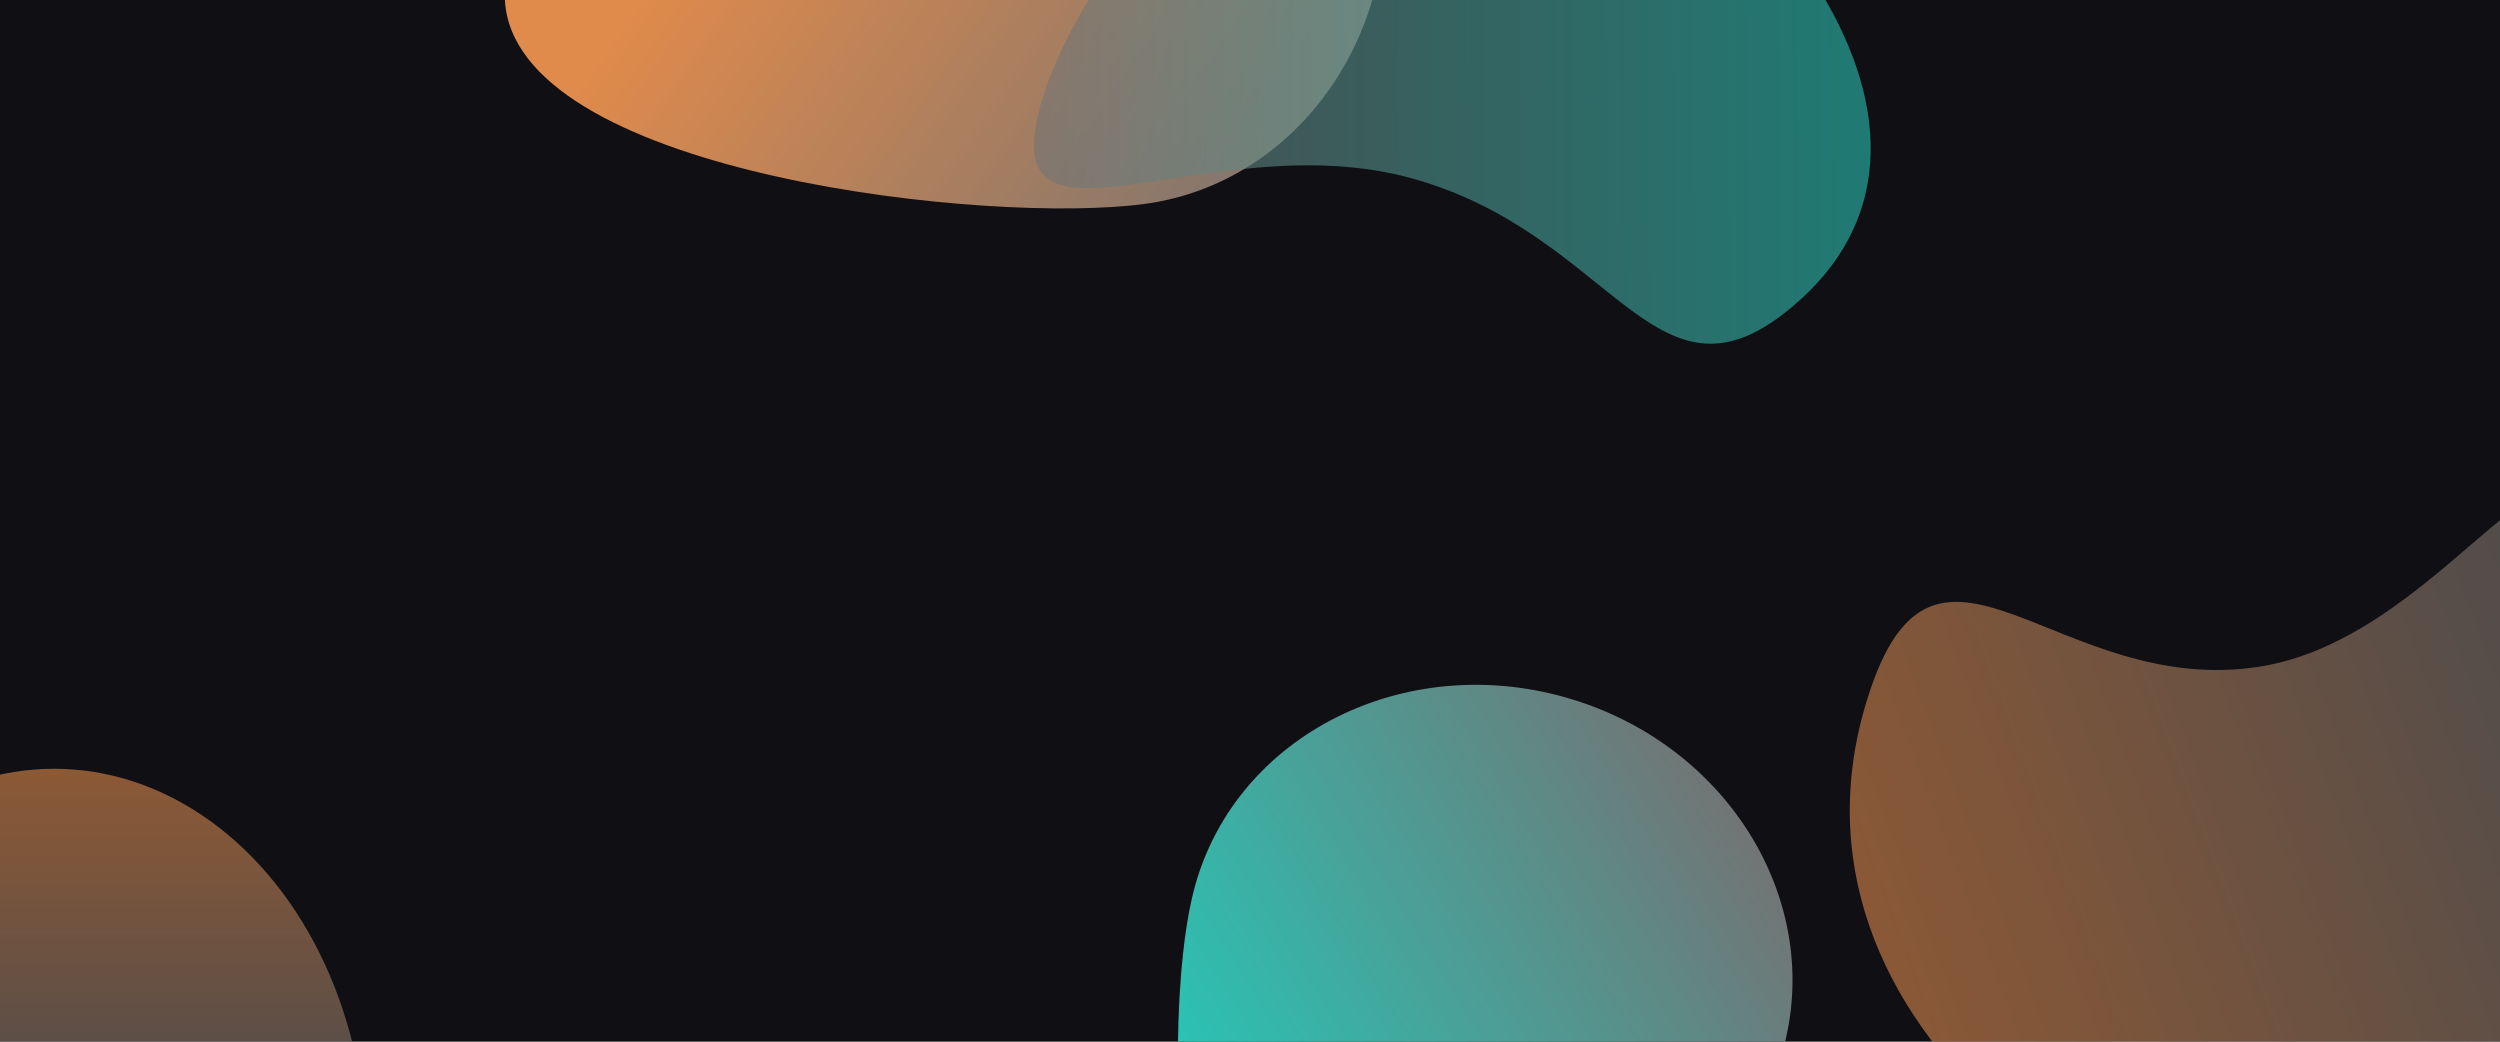 <svg xmlns="http://www.w3.org/2000/svg" fill="none" viewBox="0 0 1200 500" height="500" width="1200">
<rect fill="#F5F5F5" height="500" width="1200"></rect>
<g clip-path="url(#clip0_0_1)">
<rect fill="#100F14" height="500" width="1200"></rect>
<ellipse fill-opacity="0.6" fill="url(#paint0_linear_0_1)" ry="187.5" rx="150" cy="556.5" cx="26"></ellipse>
<path fill="url(#paint1_linear_0_1)" d="M509.581 -192.398C583.429 -202.672 652.332 -146.035 663.48 -65.897C674.629 14.24 623.802 87.534 549.955 97.807C476.108 108.081 253.873 84.041 242.724 3.904C231.575 -76.234 435.734 -182.124 509.581 -192.398Z"></path>
<path fill="url(#paint2_linear_0_1)" d="M573.902 424.225C594.477 352.562 674.199 312.567 751.967 334.894C829.735 357.221 876.1 433.416 855.525 505.079C834.95 576.743 722.804 770.106 645.036 747.779C567.268 725.451 553.327 495.888 573.902 424.225Z"></path>
<path fill-opacity="0.6" fill="url(#paint3_linear_0_1)" d="M857.283 149.688C793.794 200.09 773.745 111.997 677.423 85.537C581.101 59.076 477.298 131.249 499.251 51.334C521.205 -28.581 632.56 -146.292 728.882 -119.831C825.203 -93.371 969 61 857.283 149.688Z"></path>
<path fill-opacity="0.6" fill="url(#paint4_linear_0_1)" d="M898.097 330.058C930.507 235.738 988.372 335.189 1084.68 319.984C1180.98 304.778 1238.66 163.281 1256.06 273.538C1273.47 383.796 1230.05 585.645 1133.75 600.851C1037.44 616.057 841.069 496.027 898.097 330.058Z"></path>
</g>
<defs>
<linearGradient gradientUnits="userSpaceOnUse" y2="744" x2="26" y1="369" x1="26" id="paint0_linear_0_1">
<stop stop-color="#E08A4B"></stop>
<stop stop-color="#87776C" offset="0.39"></stop>
<stop stop-color="#737373" offset="1"></stop>
</linearGradient>
<linearGradient gradientUnits="userSpaceOnUse" y2="133" x2="890" y1="-181.625" x1="432.147" id="paint1_linear_0_1">
<stop stop-color="#E08A4B"></stop>
<stop stop-color="#87776C" offset="0.5"></stop>
<stop stop-color="#737373" offset="1"></stop>
</linearGradient>
<linearGradient gradientUnits="userSpaceOnUse" y2="208.566" x2="1025.67" y1="499.37" x1="552.328" id="paint2_linear_0_1">
<stop stop-color="#28C5B6"></stop>
<stop stop-color="#737373" offset="0.548"></stop>
</linearGradient>
<linearGradient gradientUnits="userSpaceOnUse" y2="-29.77" x2="499.407" y1="-32.584" x1="910.21" id="paint3_linear_0_1">
<stop stop-color="#28C5B6"></stop>
<stop stop-color="#737373" offset="1"></stop>
</linearGradient>
<linearGradient gradientUnits="userSpaceOnUse" y2="439.842" x2="1317.57" y1="582.962" x1="935.308" id="paint4_linear_0_1">
<stop stop-color="#E08A4B"></stop>
<stop stop-color="#737373" offset="1"></stop>
</linearGradient>
<clipPath id="clip0_0_1">
<rect fill="white" height="500" width="1200"></rect>
</clipPath>
</defs>
</svg>
